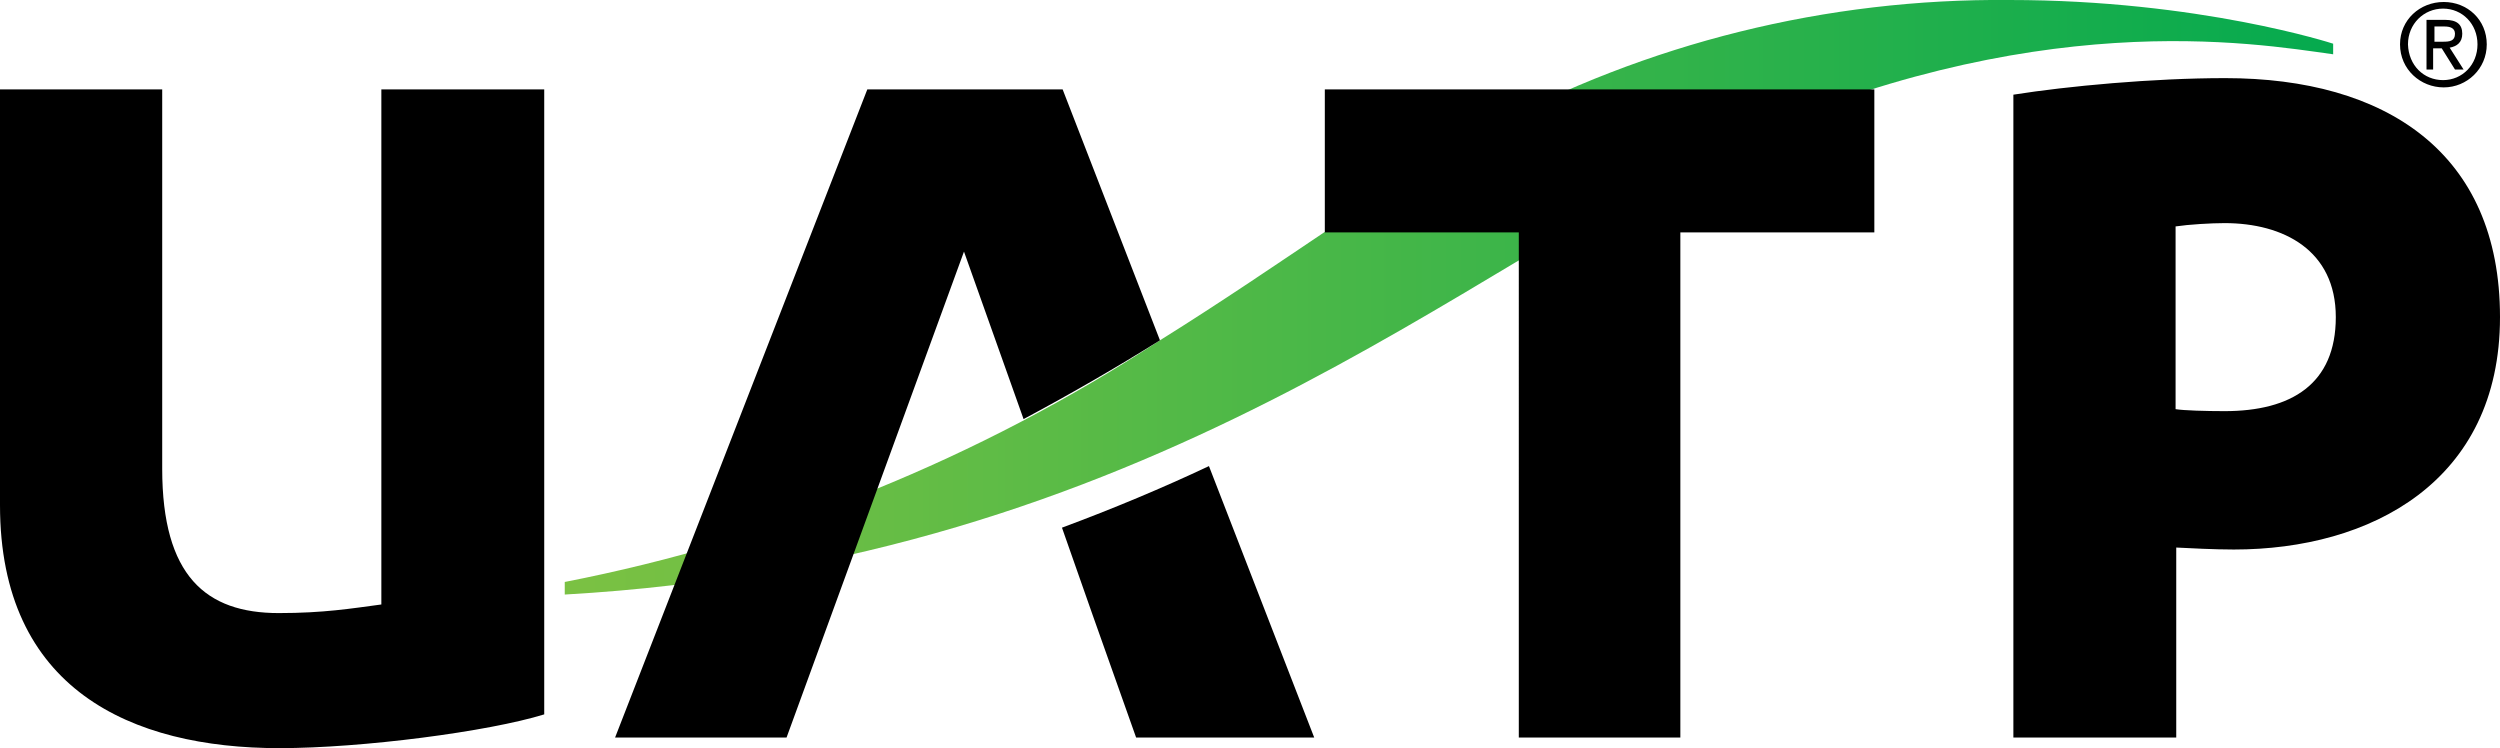 <svg xmlns="http://www.w3.org/2000/svg" id="Calque_2" data-name="Calque 2" viewBox="0 0 377.6 113">
  <defs>
    <linearGradient id="Dégradé_sans_nom" x1="-869.5" x2="-868.5" y1="117.8" y2="117.8" data-name="Dégradé sans nom" gradientTransform="translate(238801.7 -32301.5) scale(274.54)" gradientUnits="userSpaceOnUse">
      <stop offset="0" stop-color="#7ac143"/>
      <stop offset="1" stop-color="#00a94f"/>
    </linearGradient>
    <clipPath id="clippath">
      <path d="M224.5 19.6c-15.2 8.5-30.7 20.2-49.3 31.8a253.1 253.1 0 0 1-89.9 36.5v1.9c88.5-5 136.7-50.2 175.6-67.9C307.1.8 340.2 6.5 352.4 8.2V6.6S332.2 0 303.5 0a163 163 0 0 0-79 19.6" style="stroke-width:0;fill:none"/>
    </clipPath>
    <style>
      .cls-4{stroke-width:0}
    </style>
  </defs>
  <g id="Layer_1" data-name="Layer 1">
    <path d="m160.4 79.7 4.6 13.1 6.6 18.6h26.9l-15.9-41c-7 3.3-14.4 6.4-22.2 9.3" class="cls-4"/>
    <g style="clip-path:url(#clippath)">
      <path d="M85.3 0h267.1v89.8H85.3z" style="fill:url(#Dégradé_sans_nom);stroke-width:0"/>
    </g>
    <path d="M0 13.5h24.5v57.3c0 16.2 6.6 21.8 17.6 21.8 6.8 0 11-.7 15.5-1.3V13.5h24.6v94.4c-8.4 2.6-27.5 5.1-40 5.1C19.8 113 0 104.1 0 76.3V13.5Zm328.6 97.9h-24.5V14.3c8.2-1.3 21.1-2.5 32-2.5 24.2 0 41.5 11.2 41.5 36.1S358 83 337.4 83c-3 0-6.7-.2-8.7-.3v28.7h-.1Zm0-49.6c1.2.2 4.6.3 7.4.3 10.1 0 16.8-4.1 16.8-14.2s-7.9-14.2-16.8-14.2c-2 0-5.4.2-7.4.5v27.6ZM175.2 51.4c-6.4 4-13.3 8-20.6 11.9l-9-25.3-26.8 73.4H92.9L131 13.5h29.5l14.7 37.9Zm78.6 60h-24.4V35.1h-29.3V13.5h83v21.6h-29.3v76.3zM362.5 6.7c0-3.7 3-6.4 6.6-6.4s6.5 2.7 6.5 6.4-3 6.5-6.5 6.5-6.6-2.7-6.6-6.5Zm6.5 5.4c2.9 0 5.2-2.3 5.2-5.4s-2.3-5.4-5.2-5.4-5.3 2.3-5.3 5.4c.1 3.2 2.4 5.4 5.3 5.4Zm-1.3-1.6h-1.2V3h2.8c1.8 0 2.6.7 2.6 2.1 0 1.3-.8 1.9-1.9 2.1l2.1 3.3h-1.3l-2-3.2h-1.3v3.2h.2Zm1.3-4.2c1 0 1.8-.1 1.8-1.2 0-.9-.8-1.1-1.6-1.1h-1.5v2.3h1.3Z" class="cls-4"/>
  </g>
</svg>
